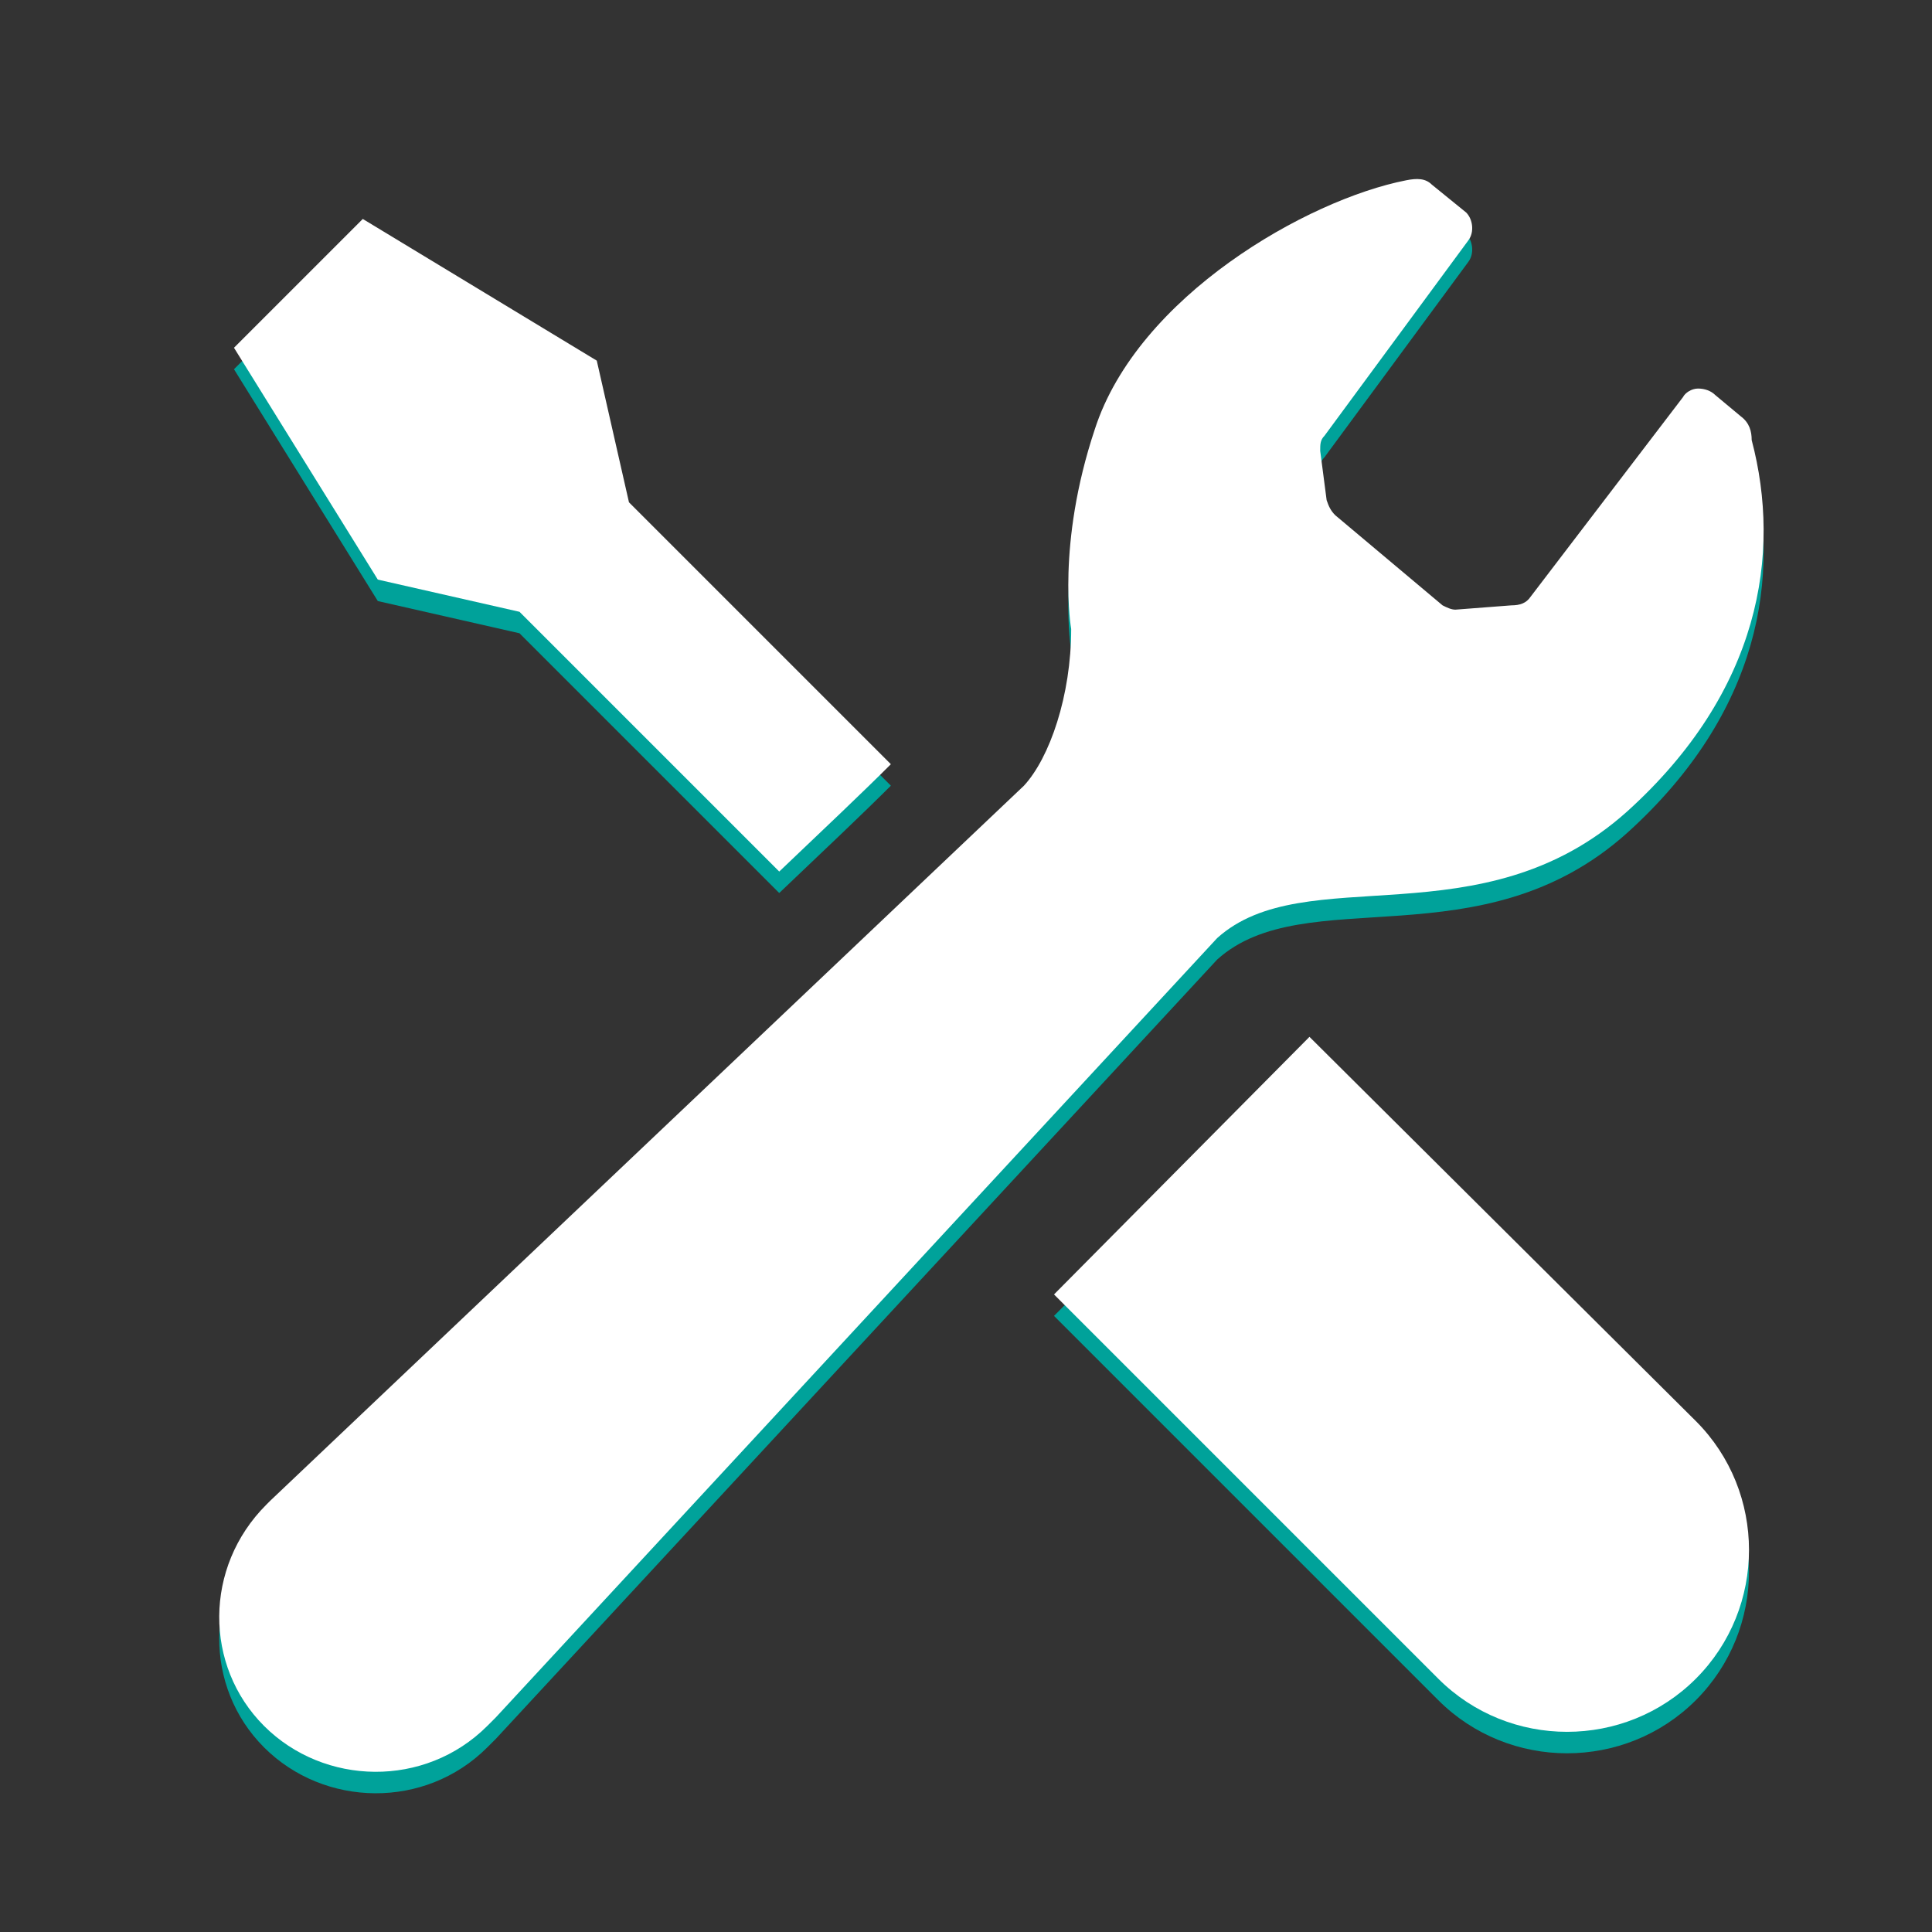 <?xml version="1.0" encoding="utf-8"?>
<!-- Generator: Adobe Illustrator 21.1.0, SVG Export Plug-In . SVG Version: 6.00 Build 0)  -->
<svg version="1.1" id="レイヤー_1" xmlns="http://www.w3.org/2000/svg" xmlns:xlink="http://www.w3.org/1999/xlink" x="0px"
	 y="0px" viewBox="0 0 90 90" style="enable-background:new 0 0 90 90;" xml:space="preserve">
<rect x="0" y="0" width="90" height="90" fill="#333333" stroke="none"/>
<style type="text/css">
	.st0{fill:#00A29A;}
	.st1{fill:#FFFFFF;}
</style>
<g>
	<path class="st0" d="M24.2,29.5l12.1,12.1c2.1-2,3.9-3.7,5.2-5L29.3,24.4l-1.5-6.6l-10.9-6.6l-3,3l-3,3L17.6,28L24.2,29.5z"/>
	<path class="st0" d="M61,49.3L79,67.2c3.3,3.3,3.3,8.7,0,12c-3.3,3.3-8.7,3.3-12,0L49.1,61.3L61,49.3z"/>
	<path class="st0" d="M75.8,38.8c6.2-5.6,7.2-12,5.8-17.3c0-0.4-0.1-0.8-0.5-1.1l-1.2-1c-0.2-0.2-0.5-0.3-0.8-0.3
		c-0.3,0-0.6,0.2-0.7,0.4l-7.1,9.3c-0.2,0.3-0.5,0.4-0.9,0.4l-2.6,0.2c-0.2,0-0.4-0.1-0.6-0.2l-5-4.2c-0.2-0.2-0.3-0.4-0.4-0.7
		l-0.3-2.3c0-0.3,0-0.5,0.2-0.7l6.7-9.1c0.3-0.4,0.2-1-0.1-1.3l-1.6-1.3c-0.3-0.3-0.7-0.3-1.2-0.2c-4.6,0.9-12.5,5.4-14.5,11.6
		c-1.8,5.4-1.1,9.3-1.1,9.3c0,3.1-1,6-2.2,7.3L12.6,70.9c-0.1,0.1-0.1,0.1-0.2,0.2c-2.9,2.9-2.9,7.5-0.1,10.3
		c2.8,2.8,7.5,2.9,10.4,0c0.1-0.1,0.3-0.3,0.4-0.4l33.6-36.3C60.8,41,69,44.9,75.8,38.8z"/>
</g>
<g>
	<path class="st1" d="M24.2,28.5l12.1,12.1c2.1-2,3.9-3.7,5.2-5L29.3,23.4l-1.5-6.6l-10.9-6.6l-3,3l-3,3L17.6,27L24.2,28.5z"/>
	<path class="st1" d="M61,48.3L79,66.2c3.3,3.3,3.3,8.7,0,12c-3.3,3.3-8.7,3.3-12,0L49.1,60.3L61,48.3z"/>
	<path class="st1" d="M75.8,37.8c6.2-5.6,7.2-12,5.8-17.3c0-0.4-0.1-0.8-0.5-1.1l-1.2-1c-0.2-0.2-0.5-0.3-0.8-0.3
		c-0.3,0-0.6,0.2-0.7,0.4l-7.1,9.3c-0.2,0.3-0.5,0.4-0.9,0.4l-2.6,0.2c-0.2,0-0.4-0.1-0.6-0.2l-5-4.2c-0.2-0.2-0.3-0.4-0.4-0.7
		l-0.3-2.3c0-0.3,0-0.5,0.2-0.7l6.7-9.1c0.3-0.4,0.2-1-0.1-1.3l-1.6-1.3c-0.3-0.3-0.7-0.3-1.2-0.2c-4.6,0.9-12.5,5.4-14.5,11.6
		c-1.8,5.4-1.1,9.3-1.1,9.3c0,3.1-1,6-2.2,7.3L12.6,69.9c-0.1,0.1-0.1,0.1-0.2,0.2c-2.9,2.9-2.9,7.5-0.1,10.3
		c2.8,2.8,7.5,2.9,10.4,0c0.1-0.1,0.3-0.3,0.4-0.4l33.6-36.3C60.8,40,69,43.9,75.8,37.8z"/>
</g>
</svg>
